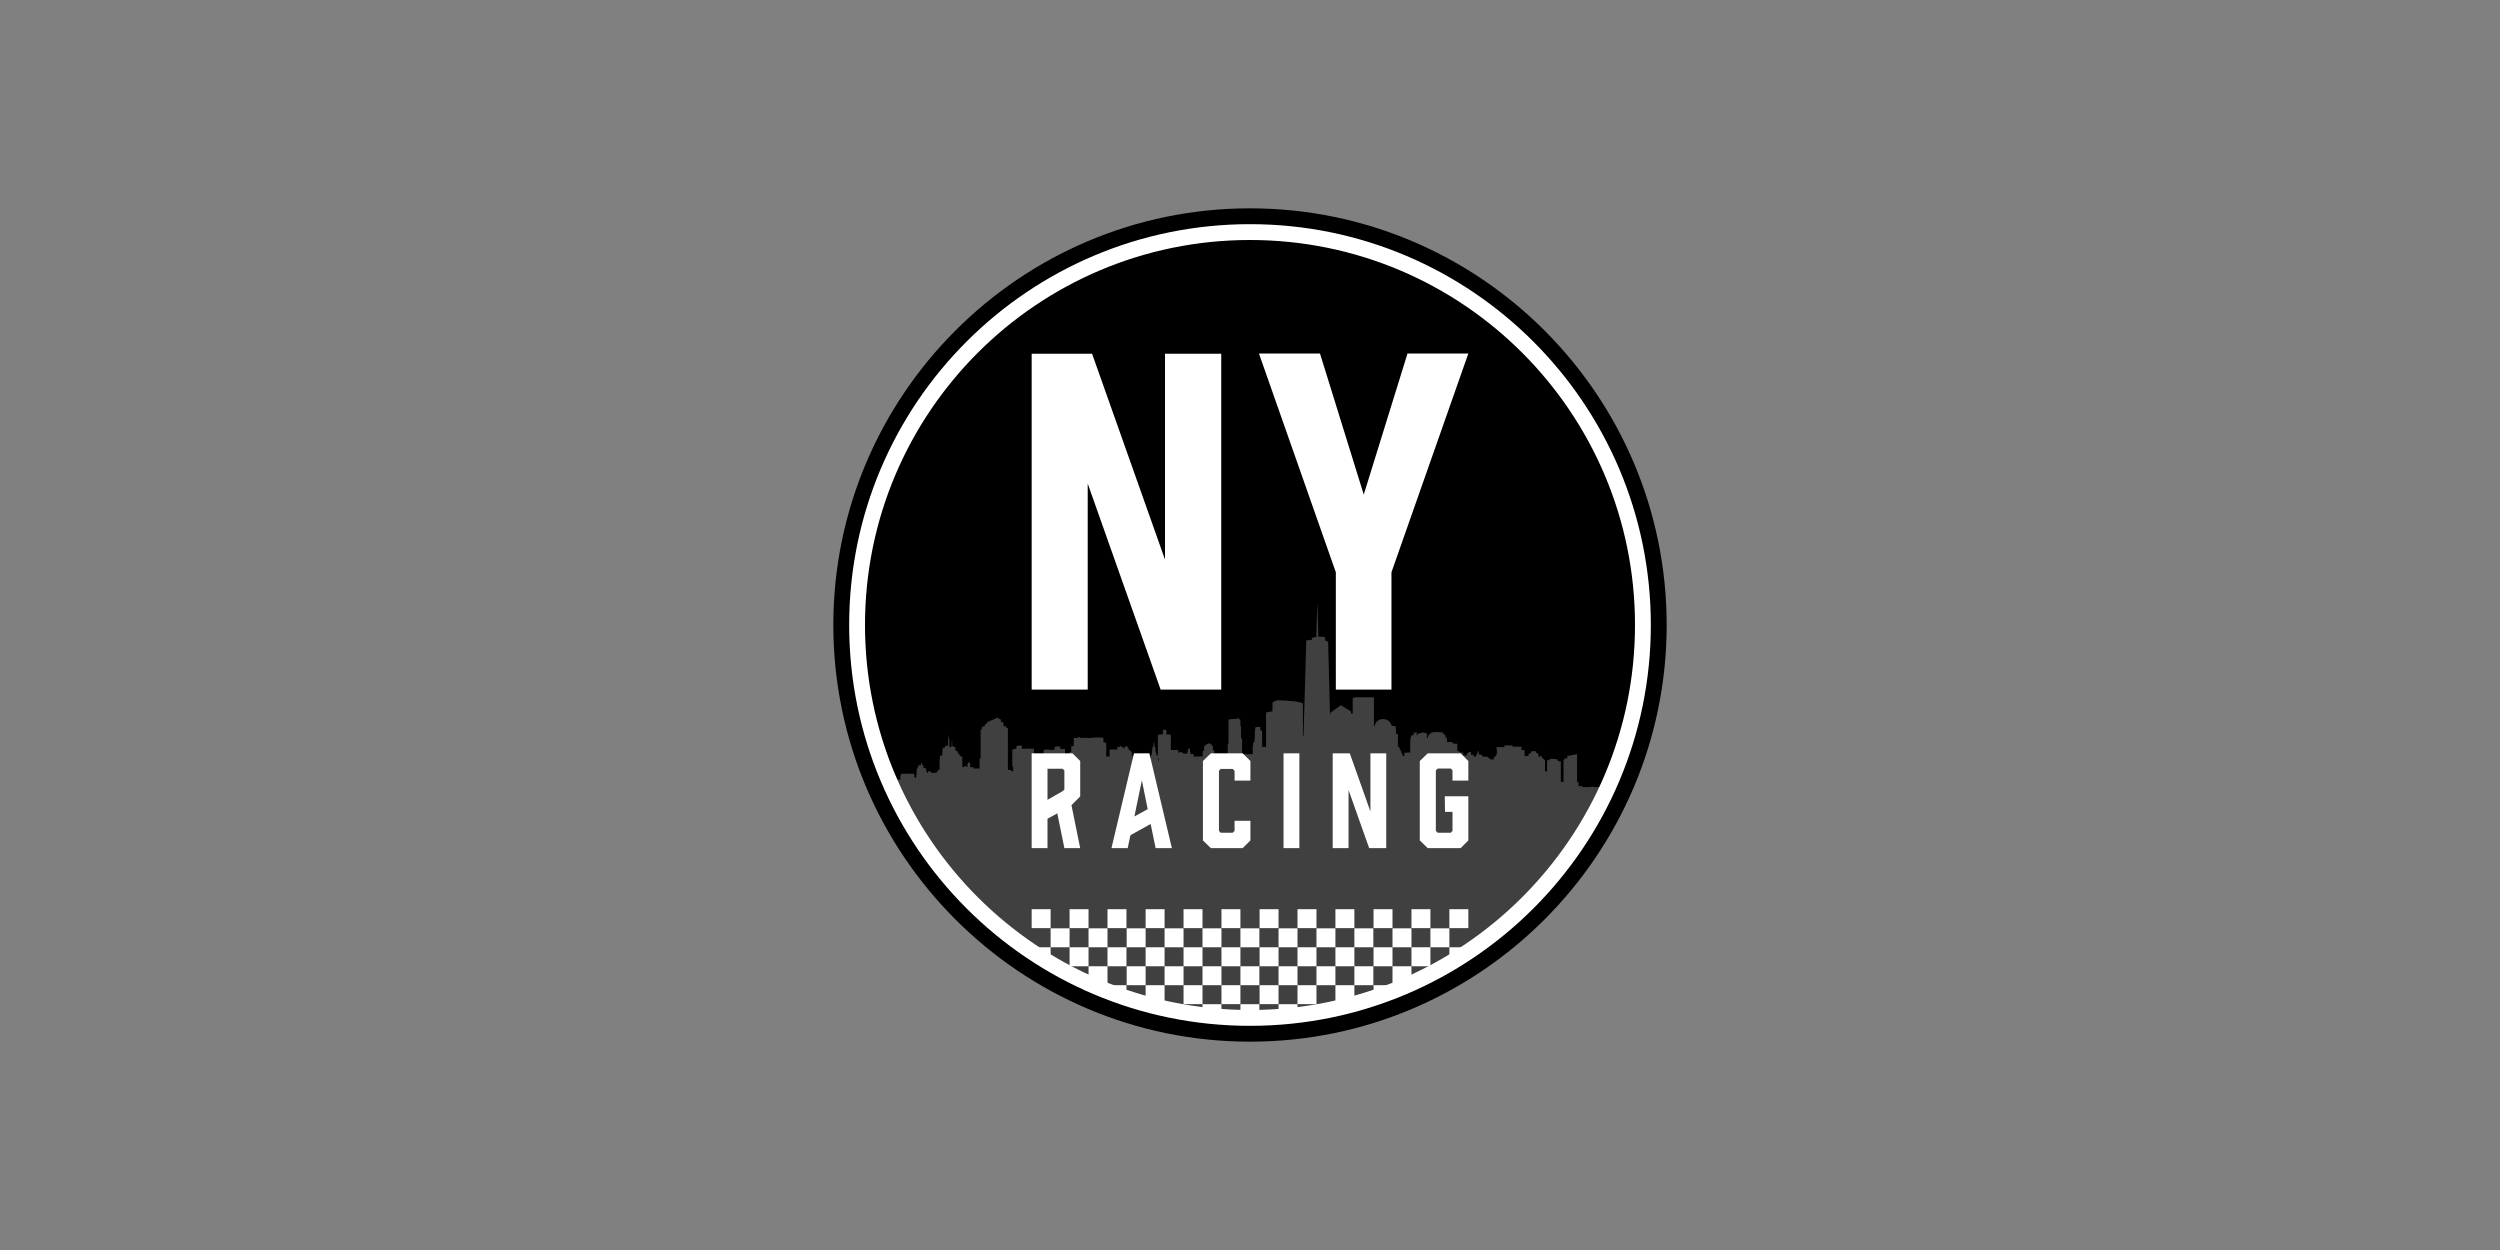 <?xml version="1.0" encoding="utf-8"?>
<!-- Generator: Adobe Illustrator 21.0.0, SVG Export Plug-In . SVG Version: 6.00 Build 0)  -->
<svg version="1.1" id="Layer_1" xmlns="http://www.w3.org/2000/svg" xmlns:xlink="http://www.w3.org/1999/xlink" x="0px" y="0px"
	 viewBox="0 0 1200 600" style="enable-background:new 0 0 1200 600;" xml:space="preserve">
<rect x="0" y="0" width="1200" height="600" fill="#808080" stroke="none"/>
<style type="text/css">
	.st0{clip-path:url(#SVGID_2_);fill:#404040;}
	.st1{fill:#FFFFFF;}
	.st2{clip-path:url(#SVGID_4_);}
</style>
<g>
	<g>
		<path d="M600,100c-110.3,0-200,89.7-200,200s89.7,200,200,200c110.3,0,200-89.7,200-200S710.3,100,600,100z"/>
		<g>
			<defs>
				<circle id="SVGID_1_" cx="600" cy="300" r="188.5"/>
			</defs>
			<clipPath id="SVGID_2_">
				<use xlink:href="#SVGID_1_"  style="overflow:visible;"/>
			</clipPath>
			<path class="st0" d="M773,380.9v-0.3l-3.4-1.7v-0.6h-0.9v-0.5H765v-0.2h-1.3v0.2h-4.2v-0.5h-1.8v-1.8H757V362l-4.7,0.9v1.1h-1.3
				v0.6h-0.5v10.7h-1.3v-9.9h-1.2v-0.3h-0.5v-0.7l-2.8-0.2l-0.9,0.2v0.5h-1.2v5.5l-1-0.3v-5.1l-1.7-1.7V363l-0.4-0.3l-0.4,0.3v0.3
				h-0.6v-1.1l-0.2-0.2v-0.3l-0.9-0.3v-0.7l-1.2-0.2l-1.4,0.3v0.5l-0.2,0.4h-0.9v1.2h-1.9v-2.8l-1.5-0.2v-1.5H726v-0.6h-3.9v0.9
				l-0.6-0.1h-2.8v0.3h-0.5v0.6h0.3v2.5l-1,1.4H717v1.2l-2-0.2v-0.6h-0.7v-0.5l-2.8-0.2v-0.8l-1.5-0.1l-0.1-0.7h-0.2v-0.8l-0.1-0.1
				h-0.3l-0.1,0.1v0.7l-0.2,0.8h-0.5v0.9h-1.2v-0.8h-1.2v-1.3h-1.2v0.5h-0.8v1.1h-1.7v-1.3l-1.2-0.1l-0.9-0.4v-0.3h-0.8V357h-1.7
				v-0.2h-0.4v-0.4h-0.5v-0.2h-2.3v-1.2h-0.1V354h-0.7v-1l-1.7-1.5l-2.7-0.1l-2.2,0.2l-1.8,1.6v1h-0.5v-2.3l-1.4-0.1v-0.2h-1.1v0.2
				l-2,0.4v0.7h-0.4v-1.4h-0.3v0.2h-0.8v-0.3h-0.3v1.4h-0.6v0.2h-0.6v0.5h-0.2v0.7h-0.2v1.6h-0.1v5.4l-2.8,0.1v1.5h-0.4v0.2h-0.1
				v-0.3l-0.2-0.1l-0.1,0.1v0.2h-0.1v-0.6l-1.7-3.8H671v-6.2h-0.9v-2.5h-0.2v-1.3l-2-0.1v-0.8h-0.2c-1.5-3.4-6.4-3.2-7.6,0.1h-0.2
				v0.9h-0.4v-13.8h-0.4v-0.1h-8.5l-1.3,0.4v7.4h-0.8v-1l-4.9-3l-4.9,3.5v0.4l-0.1,0v0.4l-0.2,0.1l-0.9-34.9l-1.4-0.5
				c0.2-0.2,0.1-0.4-0.1-0.5c0.1-0.2,0.2-0.4-0.1-0.5c0.2-0.3,0.2-0.5-0.1-0.7c-1.2-0.2-2.1-0.2-3-0.2l-0.4-15.4h-0.1l-0.5,15.5
				c-0.6,0.1-1.3,0.3-2.1,0.5v0.9l-2.7,0.3l-1.3,45.6l-0.3,0.2v-15.6c-2-1-7.1-1.3-12.5-1.5l-2.1,1.1v4.2l-3.1,0.6v16.5h-1.9v-7.8
				H605V349h-0.7l-0.1-0.2h-0.4v0.2H603l-0.5,0.2v1.4l-0.2,0.2v4l-0.2,0.2v1.1l-0.6,0.6v1.1l-0.2,0.1v4.1h-5.1v-7.3
				c0-0.6-0.3-0.6-0.3,0h-0.2v-5.7l-0.3-0.8v-2.6l-0.4-0.2v-0.5l-1,0l-0.1-0.4l-0.1,0.5l-4.1,0.3v11.9l-0.2-0.2l-0.2,0.2v4.8
				l-0.2,0.3v3.9h-0.4v-0.9h-0.9v-2h-0.4l-0.5-0.5l-0.5,0.5h-1.3l-0.5,0.2v-0.9h-1.7v-2.2l-0.7-0.5v-1.9h-0.5v-0.6h-0.6v-0.5h-1.2
				l-0.3,0.2v0.2h-0.1v-0.2h0l-1,0.6l0,0.3l-0.5,0.2v2l-0.7,0.4v2.5h-3.7l-0.2,0.2H573V362l-1.6-0.1V361l-0.2-0.1v-1.3l-0.5-0.4
				l-0.5,0.4v1.2l-0.3,0.2v0.8h-0.6v-0.1h-1.1v-0.1h-0.5v-0.4h-0.3v-0.2H567v0.1h-0.2v-0.1h-0.2v0.2h-0.2v-0.2h-0.4v0.4h-0.4V360
				H562v-7.4h-2.1v-2.3h-1.5c-0.3,0.8-0.3,1.4-0.2,2.3h-0.3v-0.2l-2.1,0.3v11.1h0.3v1.7h-0.2l-0.1-2.3l-0.3-1.1h-0.1v0.2h-0.1v0.4
				H555v-0.8h0.2v-0.2H555v-0.4l-0.2,0v-0.4l-0.2-0.2v-1.8l-0.4-0.3v-0.8l-0.2-0.1V357c0.1,0,0.1-0.1,0.1-0.2c0-0.1-0.1-0.3-0.2-0.3
				c-0.1,0-0.3,0.1-0.3,0.3c0,0.1,0.1,0.2,0.1,0.2v0.7l-0.2,0.1v0.8l-0.3,0.3v-0.2l-0.1,0v1.9l-0.1,0.1v0.5H553v-0.4l-0.1,0.1v1.5
				l-0.2-0.4l-0.4,1.5l-0.1,1.9h-0.5v0.2h-0.5v-0.2h-0.6v0.1H550v-0.2h-2.1v-0.5h-0.1v0.4l-1,0.6h-0.3v0.4H546v7.7h-1.5v-5.7h-0.8
				v-5.5l-0.4-0.1l0-1.8h-0.6v-0.5h-0.2v-0.2h-0.7v-0.6l-0.2-0.5h-0.2l-0.1-0.2c0-0.9-1.4-0.8-1.4,0l-0.5,0.6v0.6h-0.1v-1.4h-1.2
				v-0.4l-0.2-0.2v-0.4l-0.1,0.1v0.3l-0.2,0.2v0.3l-1.1,0.1v-0.2h-0.2v1.2l-0.1,0.2h-0.9v-0.3h-0.2v0.2h-1.5l-1,0.2v3.4h-0.5v-0.3
				h-0.8v0.3h-0.3v-6H531v-0.6l-0.2-0.3h-1.1v-1.8l-0.5-0.6h-4.8v0.2h-5.8c0-0.6-1.2-0.6-1.2,0h-2v3.9h-1.2v2.8h-0.7v0.4h-0.1v0.8
				h-0.1v1.4h-0.1v2.4H513v0.5h-1.3v0.9h-0.2v1.7h-0.3v-9.5h-2.3v-1.2h-1.6l-1.1,0.2v1.4h-2.9v-0.3h-0.2v0.2h-1.3l-0.9,0.2v8.7h-0.5
				v-0.7h-0.2v-0.5h-0.2v-0.6h-0.5v0.6h-0.2v0.5h-0.2v0.7h-0.2v1.1h-0.5v-0.9h-0.2v-0.3h-1.5v-0.9h-0.2v-0.8h-0.2v-7.5h-2.7v-0.4
				h-0.2v0.4h-2.9v-1.5h-1.7l-0.9,0.2v1.3h-0.4l-1.6,0.4v8h0.4v2.4h-0.9v-0.6h-1.6v-20.2H483v-0.8h-1.2c-0.2-0.8-0.3-1.7-0.2-1.9
				v-0.1h-1.1l0.1-0.2h-0.2v-0.5l0.3-0.3l-2-1.1l-5,2.2l0.2,0.2l0,0.3l-1.1,0.4v0.8l-1.5,0.6v1l-0.6,0.4v13.6l-0.5,0.2v4.7h-2.9
				v-0.6h-1.4l-0.2-0.1v-1.6l-0.4-0.7h-0.4l-0.5,0.7v1.6H464v-0.5h-1v0.5h-1.1v-5h-0.6v-0.3h-0.6v-0.6h-0.3v-0.6h-0.6v-0.9l-1.2-0.6
				l0-1.5l-1.5-0.6v-1.8l-0.1-0.1v-1.1h-0.1v1.1l-0.1,0.1v1.9l-0.7,0.5l-0.4-0.3l0-3.3l-0.2-0.3V353l-0.1,0l-0.1,0.1v1.2l-0.2,0.3
				v3.4h-1.4v0.8h-0.8v0.2h-0.4v1.1h-0.2v2.6h-1.1v1.4h-0.2v5.4h-0.9v0.8l-0.2,0.4h-0.9v0.3h-2.1v-0.7h-1.5v0.7h-0.4v-0.6h-0.4v-1
				l-0.2-0.7h-1.1v-1.4l-0.7,0v-0.8l-0.3-0.3l-0.3,0.3v0.8H441l-1,2.1v2.5l-0.2,0.2v1.1h-0.9v-1.4l-0.4-0.4h-6v0.6h-0.3v2.2h-5.8
				v1.5h-2l0,1.7H423v3.4H421V504h354.8V380.9H773z"/>
		</g>
		<g>
			<polygon class="st1" points="495.2,169.8 524.2,169.8 559.2,268.6 559.2,169.8 586.2,169.8 586.2,331 557.1,331 522.1,232.1 
				522.1,331 495.2,331 			"/>
			<polygon class="st1" points="641.2,331 641.2,274.7 604.3,169.7 633.6,169.7 654.6,237.4 675.6,169.7 704.8,169.7 667.9,274.7 
				667.9,331 			"/>
		</g>
		<g>
			<path class="st1" d="M514.3,386.5l4.2,20.6h-7.6l-3.4-16.7l-4.7,2.6v14.1h-7.6v-45.5h19.6l3.7,3.7v17L514.3,386.5z M510,369h-7.2
				v14.9l7.2-4.1l0.9-0.8v-9.2L510,369z"/>
			<path class="st1" d="M542.6,400.9l-1.3,6.2h-7.8l10.8-45.5h7.4l10.8,45.5h-7.8l-2.4-11.6L542.6,400.9z M548.1,374.6l-3.6,17.3
				l6.4-3.5L548.1,374.6z"/>
			<polygon class="st1" points="577.4,365.3 581.2,361.6 596.5,361.6 600.2,365.3 600.2,374.7 592.6,374.7 592.6,370 591.7,369.1 
				585.9,369.1 585.1,370 585.1,398.8 585.9,399.7 591.7,399.7 592.6,398.8 592.6,394 600.2,394 600.2,403.4 596.5,407.1 
				581.2,407.1 577.4,403.4 			"/>
			<rect x="616.1" y="361.6" class="st1" width="7.6" height="45.5"/>
			<polygon class="st1" points="639.7,361.6 647.9,361.6 657.8,389.5 657.8,361.6 665.4,361.6 665.4,407.1 657.2,407.1 647.3,379.2 
				647.3,407.1 639.7,407.1 			"/>
			<polygon class="st1" points="681.5,365.3 685.3,361.6 701.1,361.6 704.8,365.3 704.8,374.7 697.2,374.7 697.2,369.8 696.4,368.9 
				690.1,368.9 689.2,369.8 689.2,398.8 690.1,399.7 696.4,399.7 697.2,398.8 697.2,389.7 693.6,389.7 693.5,382.2 704.8,382.2 
				704.8,403.4 701.1,407.1 685.3,407.1 681.5,403.4 			"/>
		</g>
		<g>
			<path class="st1" d="M600,107.6c-106.2,0-192.4,86.1-192.4,192.4c0,106.2,86.1,192.4,192.4,192.4S792.4,406.2,792.4,300
				C792.4,193.8,706.2,107.6,600,107.6z M600,484.8c-102,0-184.8-82.7-184.8-184.8c0-102,82.7-184.8,184.8-184.8
				S784.8,198,784.8,300C784.8,402,702,484.8,600,484.8z"/>
		</g>
		<g>
			<defs>
				<circle id="SVGID_3_" cx="600" cy="300" r="188.5"/>
			</defs>
			<clipPath id="SVGID_4_">
				<use xlink:href="#SVGID_3_"  style="overflow:visible;"/>
			</clipPath>
			<g class="st2">
				<rect x="495.2" y="436.4" class="st1" width="9.1" height="9.1"/>
				<rect x="513.4" y="436.4" class="st1" width="9.1" height="9.1"/>
				<rect x="504.3" y="445.6" class="st1" width="9.1" height="9.1"/>
				<rect x="531.6" y="436.4" class="st1" width="9.1" height="9.1"/>
				<rect x="522.5" y="445.6" class="st1" width="9.1" height="9.1"/>
				<rect x="540.8" y="445.6" class="st1" width="9.1" height="9.1"/>
				<rect x="495.2" y="454.7" class="st1" width="9.1" height="9.1"/>
				<rect x="513.4" y="454.7" class="st1" width="9.1" height="9.1"/>
				<rect x="504.3" y="463.8" class="st1" width="9.1" height="9.1"/>
				<rect x="531.6" y="454.7" class="st1" width="9.1" height="9.1"/>
				<rect x="522.5" y="463.8" class="st1" width="9.1" height="9.1"/>
				<rect x="540.8" y="463.8" class="st1" width="9.1" height="9.1"/>
				<path class="st1" d="M504.3,475.6v-2.7h-4.5C501.3,473.8,502.8,474.7,504.3,475.6z"/>
				<path class="st1" d="M513.4,472.9v7.8c0.9,0.5,1.8,0.9,2.7,1.3h6.5v-9.1H513.4z"/>
				<rect x="531.6" y="472.9" class="st1" width="9.1" height="9.1"/>
				<path class="st1" d="M522.5,485.1c3,1.4,6,2.6,9.1,3.8V482h-9.1V485.1z"/>
				<rect x="540.8" y="482" class="st1" width="9.1" height="9.1"/>
				<path class="st1" d="M540.8,492.2v-1.1h-3.1C538.7,491.5,539.7,491.9,540.8,492.2z"/>
				<rect x="549.9" y="436.4" class="st1" width="9.1" height="9.1"/>
				<rect x="568.1" y="436.4" class="st1" width="9.1" height="9.1"/>
				<rect x="559" y="445.6" class="st1" width="9.1" height="9.1"/>
				<rect x="586.3" y="436.4" class="st1" width="9.1" height="9.1"/>
				<rect x="577.2" y="445.6" class="st1" width="9.1" height="9.1"/>
				<rect x="595.4" y="445.6" class="st1" width="9.1" height="9.1"/>
				<rect x="549.9" y="454.7" class="st1" width="9.1" height="9.1"/>
				<rect x="568.1" y="454.7" class="st1" width="9.1" height="9.1"/>
				<rect x="559" y="463.8" class="st1" width="9.1" height="9.1"/>
				<rect x="586.3" y="454.7" class="st1" width="9.1" height="9.1"/>
				<rect x="577.2" y="463.8" class="st1" width="9.1" height="9.1"/>
				<rect x="595.4" y="463.8" class="st1" width="9.1" height="9.1"/>
				<rect x="549.9" y="472.9" class="st1" width="9.1" height="9.1"/>
				<rect x="568.1" y="472.9" class="st1" width="9.1" height="9.1"/>
				<rect x="559" y="482" class="st1" width="9.1" height="9.1"/>
				<rect x="586.3" y="472.9" class="st1" width="9.1" height="9.1"/>
				<rect x="577.2" y="482" class="st1" width="9.1" height="9.1"/>
				<rect x="595.4" y="482" class="st1" width="9.1" height="9.1"/>
				<path class="st1" d="M549.9,495c3,0.8,6,1.6,9.1,2.3v-6.1h-9.1V495z"/>
				<path class="st1" d="M568.1,491.1v7.9c2.8,0.5,5.6,0.9,8.4,1.2h0.8v-9.1H568.1z"/>
				<rect x="586.3" y="491.1" class="st1" width="9.1" height="9.1"/>
				<path class="st1" d="M577.2,500.3c3,0.4,6.1,0.7,9.1,0.9v-1L577.2,500.3L577.2,500.3z"/>
				<path class="st1" d="M595.4,501.7c1.5,0,3,0.1,4.6,0.1c1.5,0,3,0,4.6-0.1v-1.4h-9.1V501.7z"/>
				<rect x="604.6" y="436.4" class="st1" width="9.1" height="9.1"/>
				<rect x="622.8" y="436.4" class="st1" width="9.1" height="9.1"/>
				<rect x="613.7" y="445.6" class="st1" width="9.1" height="9.1"/>
				<rect x="641" y="436.4" class="st1" width="9.1" height="9.1"/>
				<rect x="631.9" y="445.6" class="st1" width="9.1" height="9.1"/>
				<rect x="650.1" y="445.6" class="st1" width="9.1" height="9.1"/>
				<rect x="604.6" y="454.7" class="st1" width="9.1" height="9.1"/>
				<rect x="622.8" y="454.7" class="st1" width="9.1" height="9.1"/>
				<rect x="613.7" y="463.8" class="st1" width="9.1" height="9.1"/>
				<rect x="641" y="454.7" class="st1" width="9.1" height="9.1"/>
				<rect x="631.9" y="463.8" class="st1" width="9.1" height="9.1"/>
				<rect x="650.1" y="463.8" class="st1" width="9.1" height="9.1"/>
				<rect x="604.6" y="472.9" class="st1" width="9.1" height="9.1"/>
				<rect x="622.8" y="472.9" class="st1" width="9.1" height="9.1"/>
				<rect x="613.7" y="482" class="st1" width="9.1" height="9.1"/>
				<rect x="641" y="472.9" class="st1" width="9.1" height="9.1"/>
				<rect x="631.9" y="482" class="st1" width="9.1" height="9.1"/>
				<rect x="650.1" y="482" class="st1" width="9.1" height="9.1"/>
				<rect x="604.6" y="491.1" class="st1" width="9.1" height="9.1"/>
				<path class="st1" d="M622.8,500.3h0.8c2.8-0.4,5.6-0.8,8.4-1.2v-7.9h-9.1V500.3z"/>
				<path class="st1" d="M613.7,501.2c3.1-0.2,6.1-0.5,9.1-0.9v-0.1h-9.1V501.2z"/>
				<path class="st1" d="M641,497.2c3.1-0.7,6.1-1.4,9.1-2.3v-3.8H641V497.2z"/>
				<rect x="659.3" y="436.4" class="st1" width="9.1" height="9.1"/>
				<rect x="677.5" y="436.4" class="st1" width="9.1" height="9.1"/>
				<rect x="668.4" y="445.6" class="st1" width="9.1" height="9.1"/>
				<rect x="695.7" y="436.4" class="st1" width="9.1" height="9.1"/>
				<rect x="686.6" y="445.6" class="st1" width="9.1" height="9.1"/>
				<rect x="659.3" y="454.7" class="st1" width="9.1" height="9.1"/>
				<rect x="677.5" y="454.7" class="st1" width="9.1" height="9.1"/>
				<rect x="668.4" y="463.8" class="st1" width="9.1" height="9.1"/>
				<rect x="695.7" y="454.7" class="st1" width="9.1" height="9.1"/>
				<rect x="686.6" y="463.8" class="st1" width="9.1" height="9.1"/>
				<rect x="659.3" y="472.9" class="st1" width="9.1" height="9.1"/>
				<path class="st1" d="M677.5,482h6.5c0.9-0.4,1.8-0.9,2.7-1.3v-7.8h-9.1V482z"/>
				<path class="st1" d="M668.4,488.9c3.1-1.2,6.1-2.5,9.1-3.8V482h-9.1V488.9z"/>
				<path class="st1" d="M700.2,472.9h-4.5v2.7C697.2,474.7,698.7,473.8,700.2,472.9z"/>
				<path class="st1" d="M662.4,491.1h-3.1v1.1C660.3,491.9,661.3,491.5,662.4,491.1z"/>
			</g>
		</g>
	</g>
</g>
</svg>
